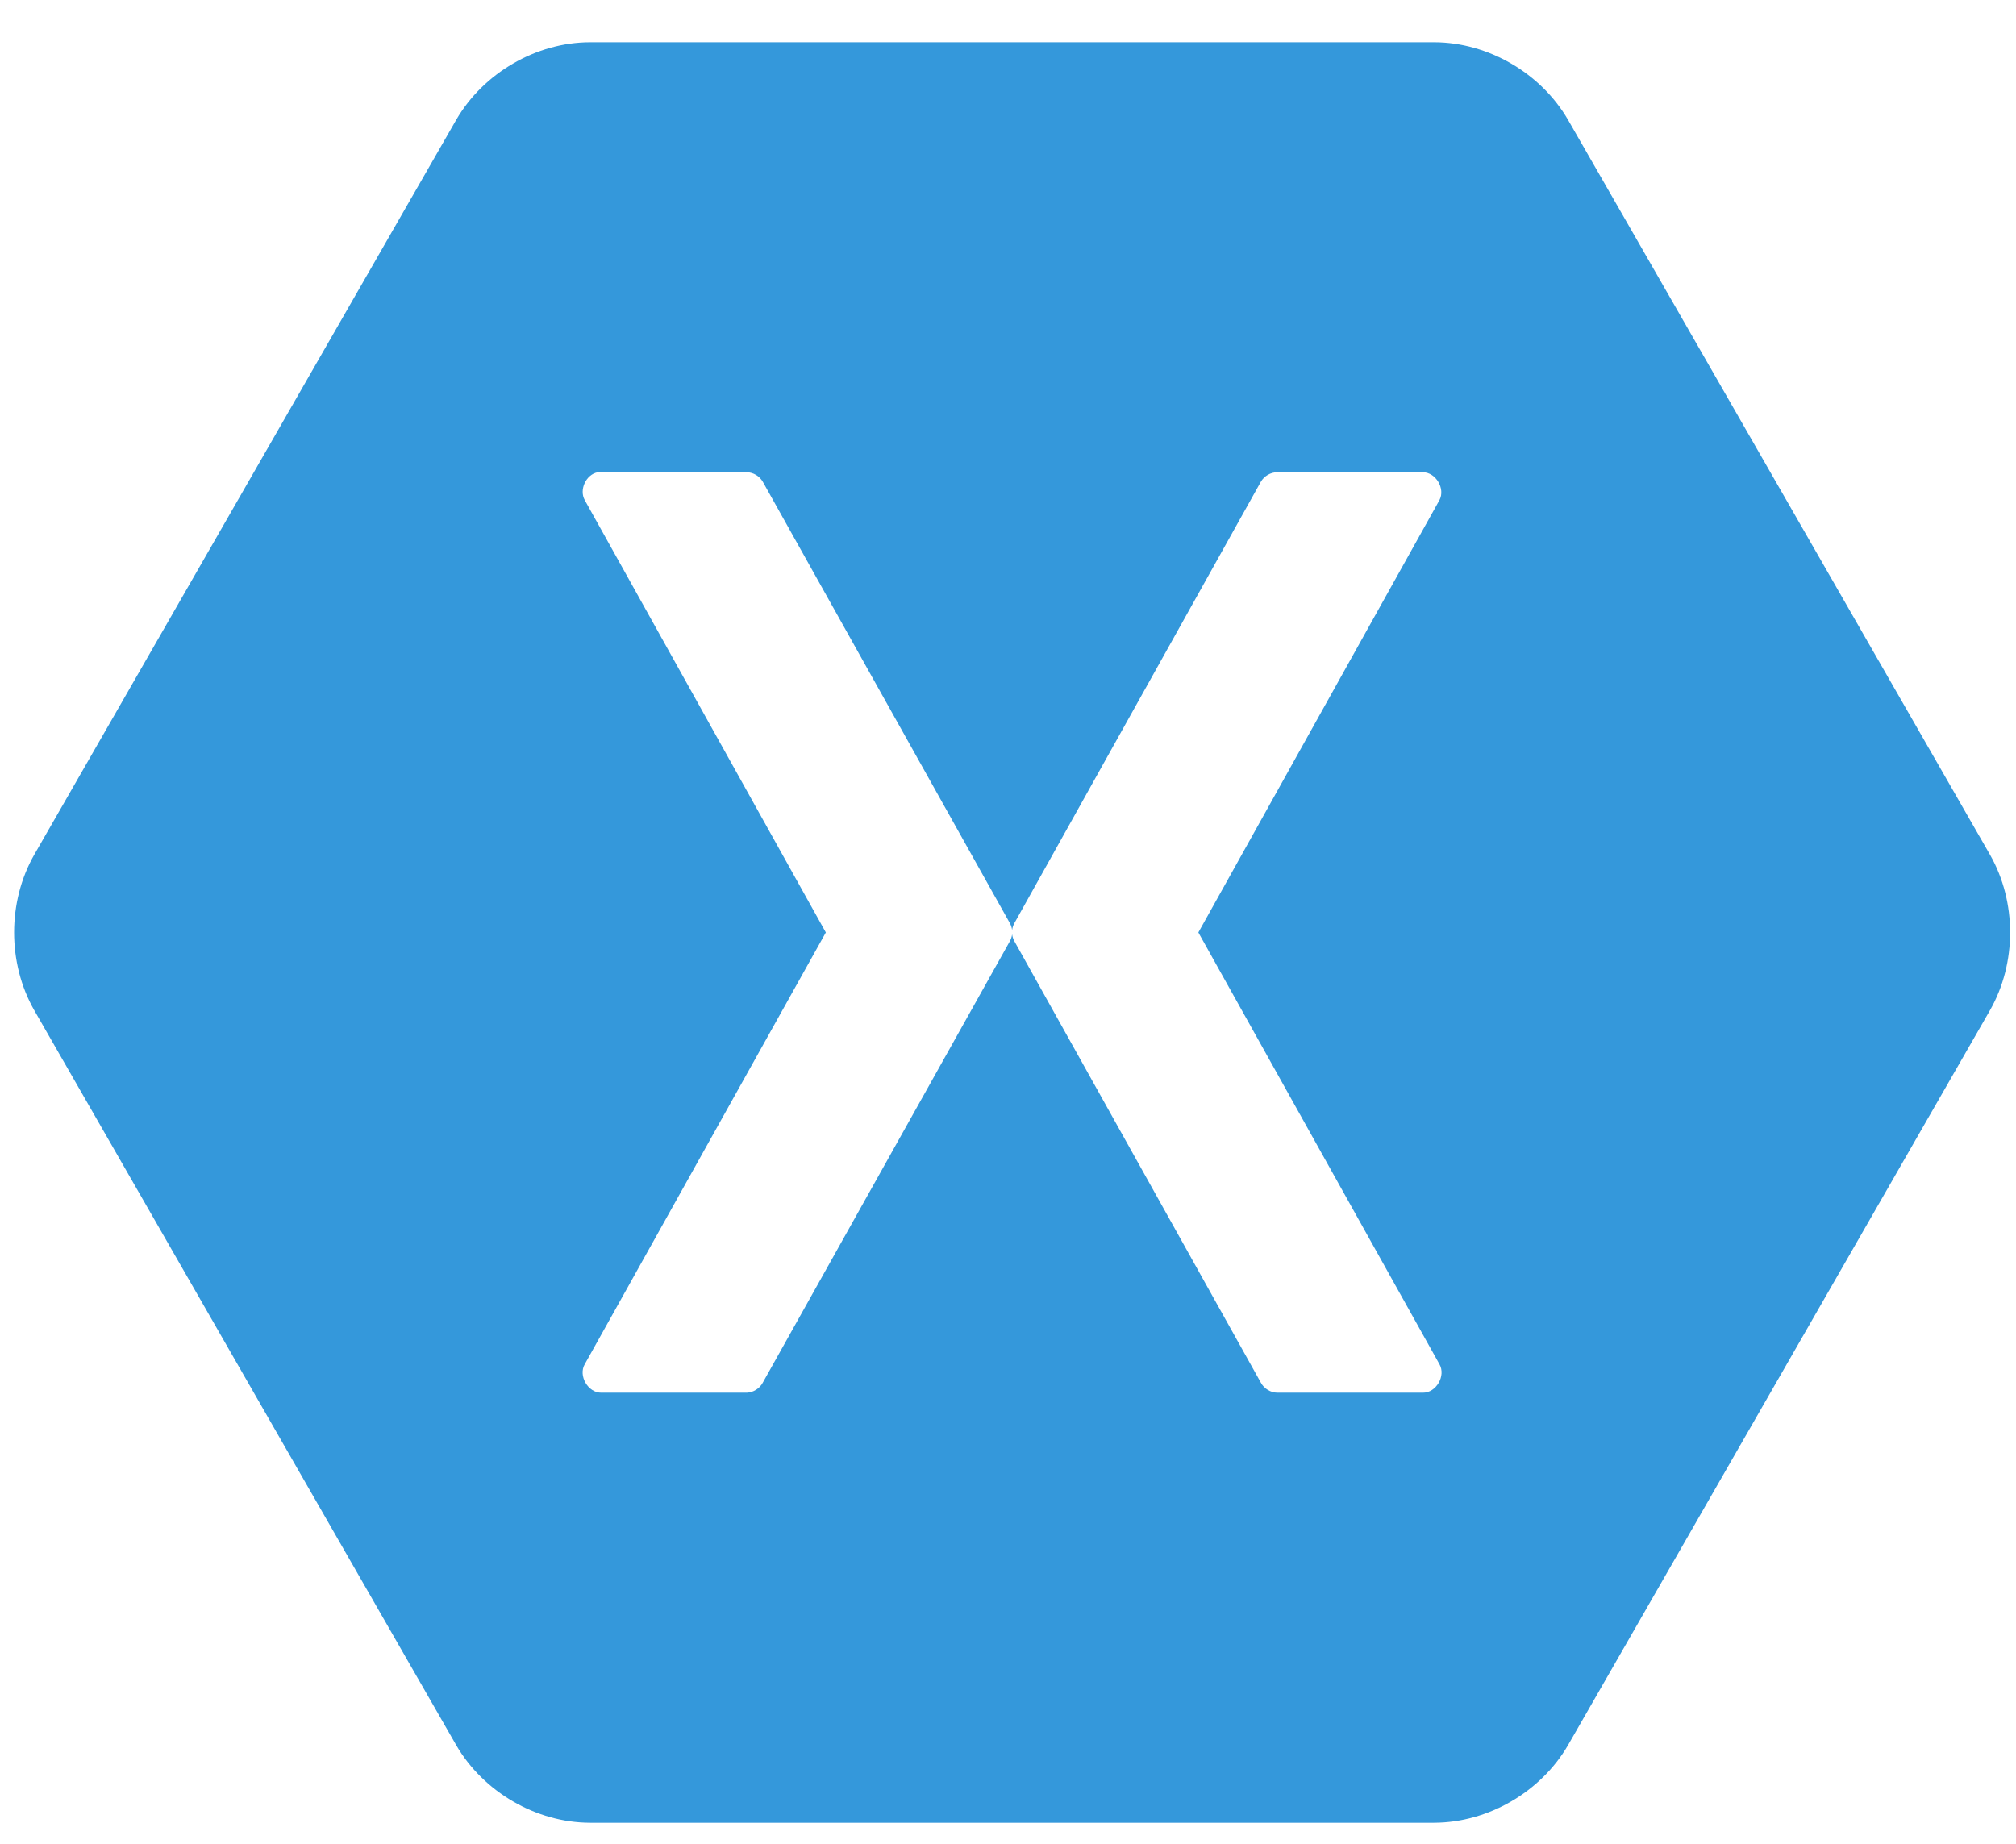 <svg xmlns="http://www.w3.org/2000/svg" width="47" height="43" viewBox="0 0 47 43" fill="none"><path fill-rule="evenodd" clip-rule="evenodd" d="M13.756 0.985C12.499 0.987 11.269 1.703 10.636 2.794L0.796 19.933C0.173 21.027 0.173 22.457 0.796 23.552L10.636 40.691C11.269 41.782 12.499 42.498 13.756 42.5H33.436C34.693 42.497 35.923 41.782 36.556 40.691L46.396 23.552C47.019 22.457 47.019 21.027 46.396 19.933L36.556 2.794C35.923 1.703 34.693 0.987 33.436 0.985H13.756ZM13.935 11.011C13.962 11.009 13.99 11.009 14.017 11.011H17.412C17.562 11.014 17.708 11.101 17.783 11.232L23.541 21.521C23.57 21.572 23.589 21.629 23.596 21.687C23.603 21.629 23.622 21.572 23.651 21.521L29.395 11.232C29.473 11.098 29.625 11.01 29.78 11.011H33.174C33.475 11.014 33.7 11.394 33.559 11.66L27.938 21.742L33.559 31.81C33.713 32.079 33.483 32.476 33.174 32.473H29.78C29.622 32.472 29.469 32.378 29.395 32.239L23.651 21.95C23.622 21.899 23.603 21.842 23.596 21.784C23.589 21.842 23.57 21.899 23.541 21.95L17.783 32.239C17.711 32.374 17.564 32.467 17.412 32.473H14.017C13.709 32.476 13.478 32.079 13.632 31.81L19.253 21.742L13.632 11.66C13.498 11.417 13.662 11.063 13.935 11.011Z" fill="#3498DB"></path></svg>
